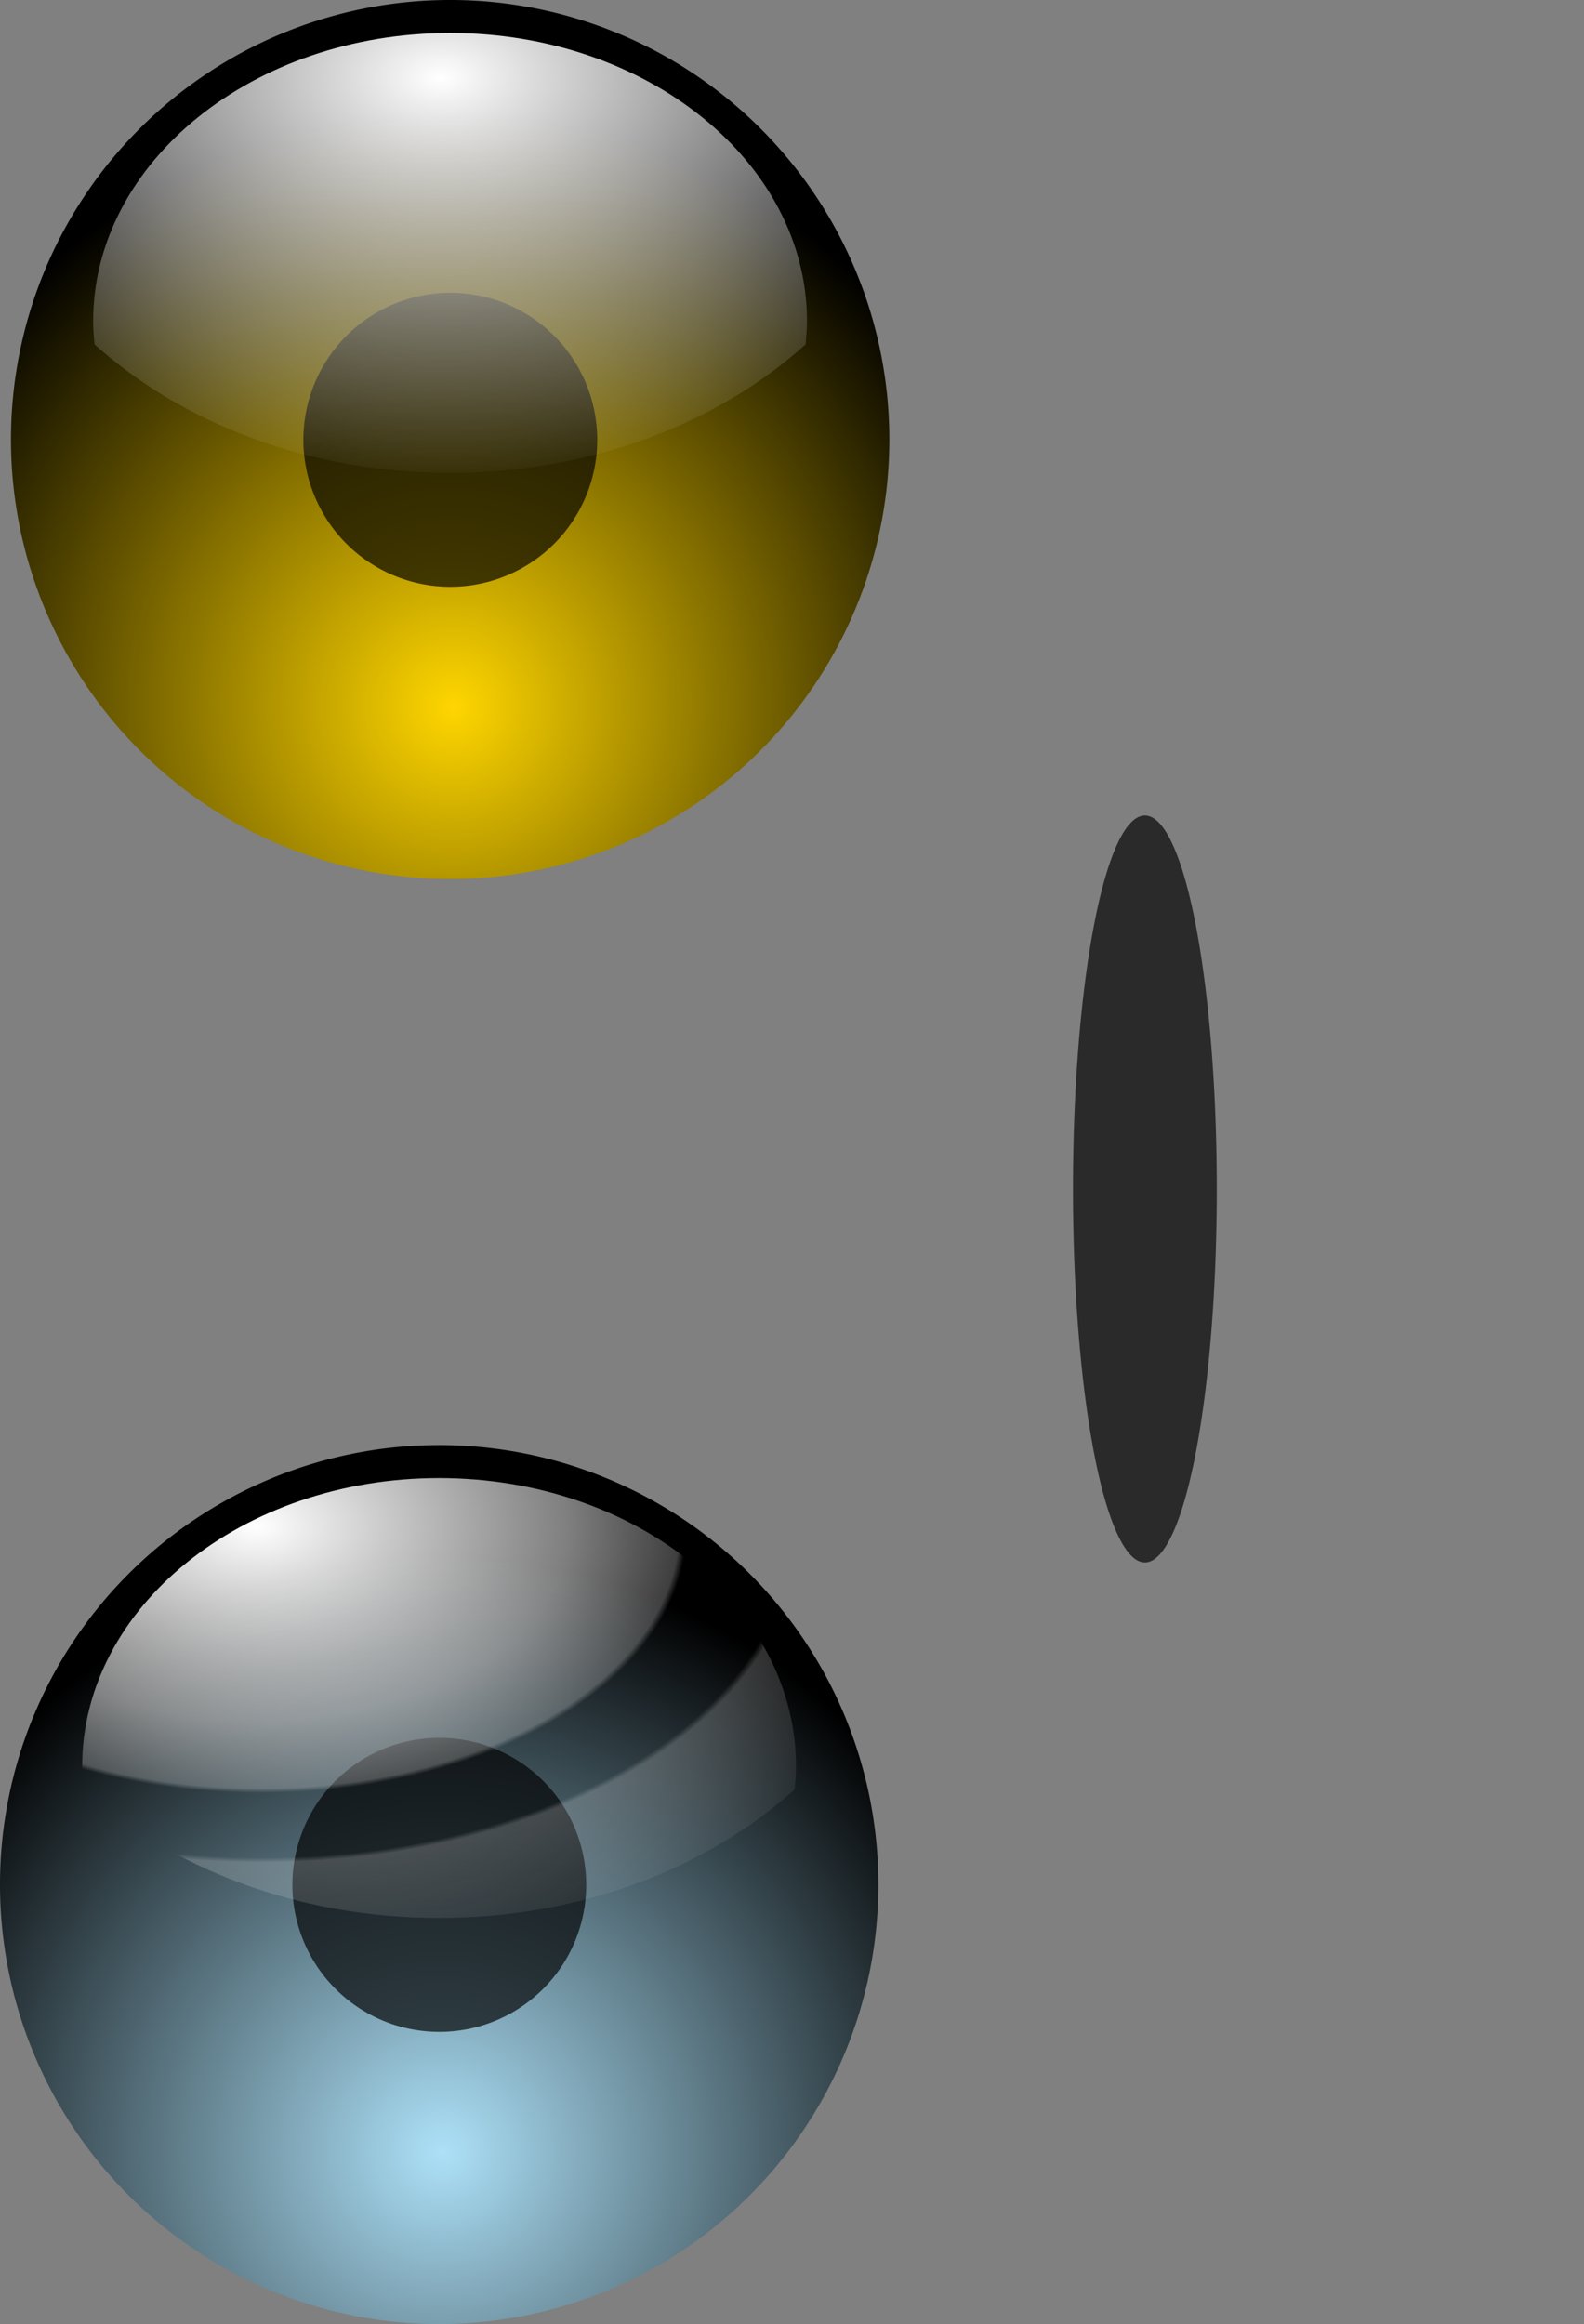 <?xml version="1.0" encoding="UTF-8" standalone="no"?>
<!-- Created with Inkscape (http://www.inkscape.org/) -->
<svg
    xmlns:inkscape="http://www.inkscape.org/namespaces/inkscape"
    xmlns:rdf="http://www.w3.org/1999/02/22-rdf-syntax-ns#"
    xmlns="http://www.w3.org/2000/svg"
    xmlns:sodipodi="http://sodipodi.sourceforge.net/DTD/sodipodi-0.dtd"
    xmlns:cc="http://creativecommons.org/ns#"
    xmlns:xlink="http://www.w3.org/1999/xlink"
    xmlns:dc="http://purl.org/dc/elements/1.1/"
    xmlns:svg="http://www.w3.org/2000/svg"
    xmlns:ns1="http://sozi.baierouge.fr"
    id="svg1"
    sodipodi:docname="three_eyes_01.svg"
    viewBox="0 0 674.38 988.94"
    sodipodi:version="0.32"
    version="1.0"
    inkscape:output_extension="org.inkscape.output.svg.inkscape"
    inkscape:version="0.45+devel"
    sodipodi:docbase="/home/barry"
  >
  <rect x="0" y="0" width="674.38" height="988.94" fill="#808080" stroke="none"/>
  <defs
      id="defs3"
    >
    <linearGradient
        id="linearGradient1546"
      >
      <stop
          id="stop1547"
          style="stop-color:#ffffff"
          offset="0"
      />
      <stop
          id="stop1548"
          style="stop-color:#ffffff;stop-opacity:0"
          offset="1"
      />
    </linearGradient
    >
    <linearGradient
        id="linearGradient1530"
      >
      <stop
          id="stop1531"
          style="stop-color:#ffd600"
          offset="0"
      />
      <stop
          id="stop1532"
          style="stop-color:#000000"
          offset="1"
      />
    </linearGradient
    >
    <radialGradient
        id="radialGradient1533"
        fx="278.71"
        fy="596.66"
        xlink:href="#linearGradient1530"
        gradientUnits="userSpaceOnUse"
        cy="593.2"
        cx="275.28"
        gradientTransform="scale(1.009 .991)"
        r="297.27"
        inkscape:collect="always"
    />
    <radialGradient
        id="radialGradient1585"
        xlink:href="#linearGradient1546"
        gradientUnits="userSpaceOnUse"
        cy="438.35"
        cx="190.18"
        gradientTransform="scale(1.274 .785)"
        r="221.38"
        inkscape:collect="always"
    />
    <radialGradient
        id="radialGradient1611"
        fx="278.71"
        fy="596.66"
        gradientUnits="userSpaceOnUse"
        cy="593.2"
        cx="275.28"
        gradientTransform="scale(1.009 .991)"
        r="297.27"
        inkscape:collect="always"
      >
      <stop
          id="stop1609"
          style="stop-color:#ade1f8"
          offset="0"
      />
      <stop
          id="stop1610"
          style="stop-color:#000000"
          offset="1"
      />
    </radialGradient
    >
    <radialGradient
        id="radialGradient1622"
        fx="132.06"
        fy="440.22"
        gradientUnits="userSpaceOnUse"
        cy="443.94"
        cx="134.35"
        gradientTransform="scale(1.274 .785)"
        r="252.56"
        inkscape:collect="always"
      >
      <stop
          id="stop1613"
          style="stop-color:#ffffff"
          offset="0"
      />
      <stop
          id="stop1616"
          style="stop-color:#ffffff;stop-opacity:.498"
          offset=".409"
      />
      <stop
          id="stop1617"
          style="stop-color:#ffffff;stop-opacity:.247"
          offset=".554"
      />
      <stop
          id="stop1618"
          style="stop-color:#ffffff;stop-opacity:0"
          offset=".564"
      />
      <stop
          id="stop1619"
          style="stop-color:#ffffff;stop-opacity:0"
          offset=".701"
      />
      <stop
          id="stop1620"
          style="stop-color:#ffffff;stop-opacity:.195"
          offset=".711"
      />
      <stop
          id="stop1614"
          style="stop-color:#ffffff;stop-opacity:0"
          offset="1"
      />
    </radialGradient
    >
  </defs
  >
  <sodipodi:namedview
      id="base"
      bordercolor="#666666"
      inkscape:pageshadow="2"
      inkscape:window-width="1148"
      pagecolor="#ffffff"
      inkscape:zoom="0.80295550"
      inkscape:window-x="0"
      showgrid="false"
      borderopacity="1.0"
      inkscape:cx="433.81334"
      inkscape:cy="452.58275"
      inkscape:window-y="6"
      inkscape:window-height="828"
      inkscape:pageopacity="0.0"
  />
  <g
      id="g1586"
      transform="translate(-54.447 -311)"
    >
    <path
        id="path908"
        sodipodi:rx="223.39345"
        sodipodi:ry="219.50159"
        style="fill:url(#radialGradient1533);fill-rule:evenodd"
        sodipodi:type="arc"
        d="m502.83 457.68a223.39 219.5 0 1 1 -446.79 0 223.39 219.5 0 1 1 446.79 0z"
        transform="matrix(.837 0 0 .852 12.21 108.07)"
        sodipodi:cy="457.68414"
        sodipodi:cx="279.4364"
    />
    <path
        id="path1534"
        sodipodi:rx="223.39345"
        sodipodi:ry="219.50159"
        style="fill-rule:evenodd;fill:#000000;fill-opacity:.674"
        sodipodi:type="arc"
        d="m502.83 457.68a223.39 219.5 0 1 1 -446.79 0 223.39 219.5 0 1 1 446.79 0z"
        transform="matrix(.28 0 0 .285 167.92 367.7)"
        sodipodi:cy="457.68414"
        sodipodi:cx="279.4364"
    />
    <path
        id="path1579"
        style="fill:url(#radialGradient1585);fill-rule:evenodd"
        d="m246.08 325.03c-83.88 0-151.97 54.97-151.97 122.71-0.004 3.3 0.287 6.56 0.605 9.8 37.205 33.55 91.235 54.69 151.36 54.69 60.11 0 114.12-21.13 151.33-54.67 0.32-3.25 0.61-6.51 0.61-9.82 0-67.74-68.07-122.71-151.94-122.71z"
    />
  </g
  >
  <g
      id="g1597"
      transform="translate(-200.78 -8.994)"
    >
    <path
        id="path1591"
        sodipodi:rx="223.39345"
        sodipodi:ry="219.50159"
        style="fill-rule:evenodd;fill:url(#radialGradient1533)"
        sodipodi:type="arc"
        d="m502.83 457.68a223.39 219.5 0 1 1 -446.79 0 223.39 219.5 0 1 1 446.79 0z"
        transform="matrix(.837 0 0 .852 454.3 120.53)"
        sodipodi:cy="457.68414"
        sodipodi:cx="279.4364"
    />
    <path
        id="path1592"
        sodipodi:rx="223.39345"
        sodipodi:ry="219.50159"
        style="fill-rule:evenodd;fill:#000000;fill-opacity:.674"
        sodipodi:type="arc"
        d="m502.83 457.68a223.39 219.5 0 1 1 -446.79 0 223.39 219.5 0 1 1 446.79 0z"
        transform="matrix(.137 0 0 .724 649.92 183.57)"
        sodipodi:cy="457.68414"
        sodipodi:cx="279.4364"
    />
    <path
        id="path1593"
        style="fill-rule:evenodd;fill:url(#radialGradient1585)"
        transform="translate(442.12 12.454)"
        d="m246.08 325.03c-83.88 0-151.97 54.97-151.97 122.71-0.004 3.3 0.287 6.56 0.605 9.8 37.205 33.55 91.235 54.69 151.36 54.69 60.11 0 114.12-21.13 151.33-54.67 0.32-3.25 0.61-6.51 0.61-9.82 0-67.74-68.07-122.71-151.94-122.71z"
    />
  </g
  >
  <g
      id="g1623"
      transform="translate(-40.436 -26.118)"
    >
    <path
        id="path1602"
        sodipodi:rx="223.39345"
        sodipodi:ry="219.50159"
        style="fill-rule:evenodd;fill:url(#radialGradient1611)"
        sodipodi:type="arc"
        d="m502.83 457.68a223.39 219.5 0 1 1 -446.79 0 223.39 219.5 0 1 1 446.79 0z"
        transform="matrix(.837 0 0 .852 -6.471 438.1)"
        sodipodi:cy="457.68414"
        sodipodi:cx="279.4364"
    />
    <path
        id="path1603"
        sodipodi:rx="223.39345"
        sodipodi:ry="219.50159"
        style="fill-rule:evenodd;fill:#000000;fill-opacity:.674"
        sodipodi:type="arc"
        d="m502.83 457.68a223.39 219.5 0 1 1 -446.79 0 223.39 219.5 0 1 1 446.79 0z"
        transform="matrix(.28 0 0 .285 149.23 697.73)"
        sodipodi:cy="457.68414"
        sodipodi:cx="279.4364"
    />
    <path
        id="path1604"
        style="fill-rule:evenodd;fill:url(#radialGradient1622)"
        transform="translate(-18.681 330.03)"
        d="m246.08 325.03c-83.88 0-151.97 54.97-151.97 122.71-0.004 3.3 0.287 6.56 0.605 9.8 37.205 33.55 91.235 54.69 151.36 54.69 60.11 0 114.12-21.13 151.33-54.67 0.32-3.25 0.61-6.51 0.61-9.82 0-67.74-68.07-122.71-151.94-122.71z"
    />
  </g
  >
</svg
>
